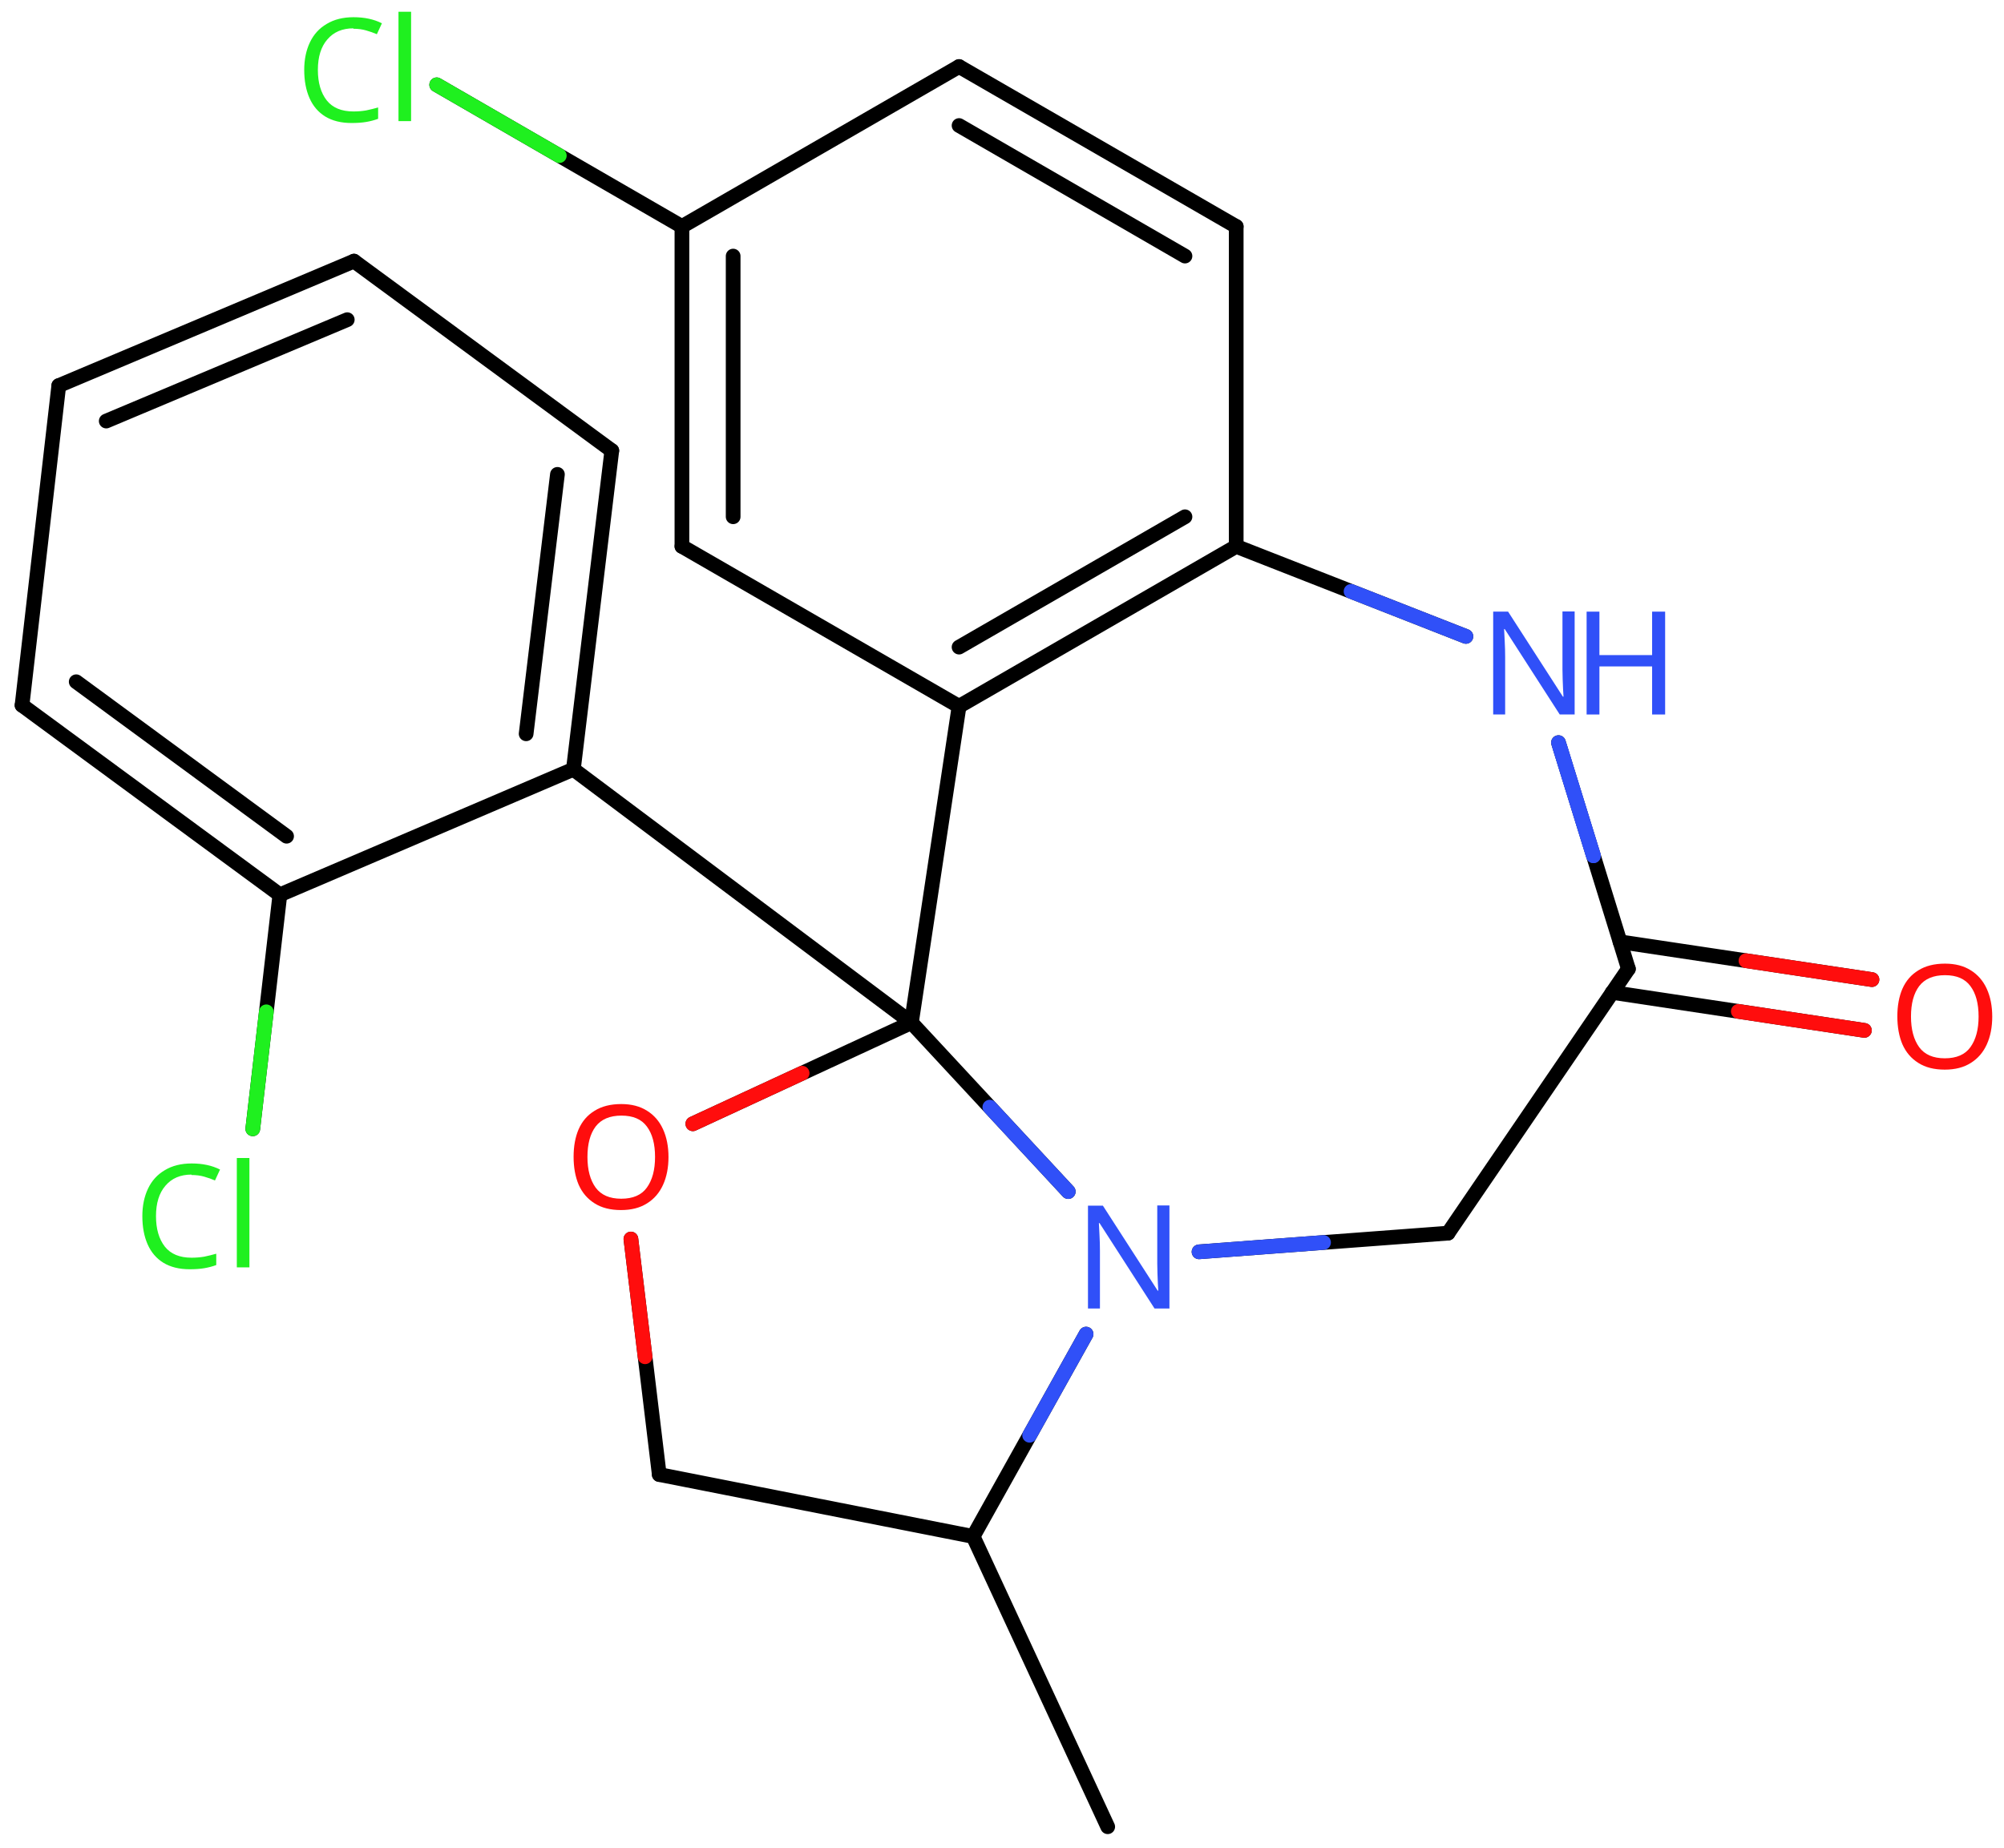 <svg xmlns="http://www.w3.org/2000/svg" xmlns:xlink="http://www.w3.org/1999/xlink" height="88.05mm" version="1.2" viewBox="0 0 95.45 88.05" width="95.45mm">
      
    <desc>Generated by the Chemistry Development Kit (http://github.com/cdk)</desc>
      
    <g fill="#3050F8" stroke="#000000" stroke-linecap="round" stroke-linejoin="round" stroke-width=".7">
            
        <rect fill="#FFFFFF" height="89.0" stroke="none" width="96.0" x=".0" y=".0"/>
            
        <g class="mol" id="mol1">
                  
            <line class="bond" id="mol1bnd1" x1="52.76" x2="46.35" y1="87.03" y2="73.2"/>
                  
            <line class="bond" id="mol1bnd2" x1="46.35" x2="31.4" y1="73.2" y2="70.25"/>
                  
            <line class="bond" id="mol1bnd3" x1="31.4" x2="30.05" y1="70.25" y2="59.03"/>
                  
            <line class="bond" id="mol1bnd4" x1="33.0" x2="43.41" y1="53.54" y2="48.72"/>
                  
            <line class="bond" id="mol1bnd5" x1="43.41" x2="50.88" y1="48.72" y2="56.77"/>
                  
            <line class="bond" id="mol1bnd6" x1="46.35" x2="51.73" y1="73.2" y2="63.56"/>
                  
            <line class="bond" id="mol1bnd7" x1="57.11" x2="68.97" y1="59.64" y2="58.75"/>
                  
            <line class="bond" id="mol1bnd8" x1="68.97" x2="77.56" y1="58.75" y2="46.16"/>
                  
            <g class="bond" id="mol1bnd9">
                        
                <line x1="77.16" x2="89.16" y1="44.87" y2="46.67"/>
                        
                <line x1="76.79" x2="88.8" y1="47.28" y2="49.09"/>
                      
                <line class="hi" stroke="#FF0D0D" x1="89.16" x2="83.16" y1="46.67" y2="45.77"/>
                <line class="hi" stroke="#FF0D0D" x1="88.8" x2="82.795" y1="49.09" y2="48.185"/>
            </g>
                  
            <line class="bond" id="mol1bnd10" x1="77.56" x2="74.23" y1="46.16" y2="35.38"/>
                  
            <line class="bond" id="mol1bnd11" x1="69.82" x2="58.88" y1="30.32" y2="26.03"/>
                  
            <g class="bond" id="mol1bnd12">
                        
                <line x1="45.68" x2="58.88" y1="33.65" y2="26.03"/>
                        
                <line x1="45.68" x2="56.44" y1="30.83" y2="24.62"/>
                      
            </g>
                  
            <line class="bond" id="mol1bnd13" x1="43.41" x2="45.68" y1="48.72" y2="33.65"/>
                  
            <line class="bond" id="mol1bnd14" x1="45.68" x2="32.48" y1="33.65" y2="26.03"/>
                  
            <g class="bond" id="mol1bnd15">
                        
                <line x1="32.48" x2="32.48" y1="10.79" y2="26.03"/>
                        
                <line x1="34.92" x2="34.92" y1="12.2" y2="24.62"/>
                      
            </g>
                  
            <line class="bond" id="mol1bnd16" x1="32.48" x2="45.68" y1="10.79" y2="3.17"/>
                  
            <g class="bond" id="mol1bnd17">
                        
                <line x1="58.88" x2="45.68" y1="10.79" y2="3.17"/>
                        
                <line x1="56.44" x2="45.68" y1="12.2" y2="5.98"/>
                      
            </g>
                  
            <line class="bond" id="mol1bnd18" x1="58.88" x2="58.88" y1="26.03" y2="10.79"/>
                  
            <line class="bond" id="mol1bnd19" x1="32.48" x2="20.8" y1="10.79" y2="4.04"/>
                  
            <line class="bond" id="mol1bnd20" x1="43.41" x2="27.31" y1="48.72" y2="36.65"/>
                  
            <g class="bond" id="mol1bnd21">
                        
                <line x1="27.31" x2="29.14" y1="36.65" y2="21.47"/>
                        
                <line x1="25.06" x2="26.55" y1="34.96" y2="22.6"/>
                      
            </g>
                  
            <line class="bond" id="mol1bnd22" x1="29.14" x2="16.86" y1="21.47" y2="12.44"/>
                  
            <g class="bond" id="mol1bnd23">
                        
                <line x1="16.86" x2="2.8" y1="12.44" y2="18.37"/>
                        
                <line x1="16.54" x2="5.06" y1="15.23" y2="20.06"/>
                      
            </g>
                  
            <line class="bond" id="mol1bnd24" x1="2.8" x2="1.05" y1="18.37" y2="33.6"/>
                  
            <g class="bond" id="mol1bnd25">
                        
                <line x1="1.05" x2="13.33" y1="33.6" y2="42.63"/>
                        
                <line x1="3.63" x2="13.65" y1="32.48" y2="39.84"/>
                      
            </g>
                  
            <line class="bond" id="mol1bnd26" x1="27.31" x2="13.33" y1="36.65" y2="42.63"/>
                  
            <line class="bond" id="mol1bnd27" x1="13.33" x2="12.04" y1="42.63" y2="53.78"/>
                  
            <path class="atom" d="M31.84 55.12q.0 .76 -.26 1.33q-.26 .57 -.76 .88q-.5 .32 -1.24 .32q-.76 .0 -1.26 -.32q-.51 -.32 -.76 -.89q-.24 -.57 -.24 -1.33q.0 -.75 .24 -1.31q.25 -.57 .76 -.88q.51 -.32 1.27 -.32q.73 .0 1.23 .32q.5 .31 .76 .88q.26 .57 .26 1.33zM27.98 55.12q.0 .92 .39 1.46q.39 .53 1.22 .53q.84 .0 1.22 -.53q.39 -.54 .39 -1.46q.0 -.93 -.39 -1.45q-.38 -.52 -1.21 -.52q-.83 .0 -1.23 .52q-.39 .52 -.39 1.45z" fill="#FF0D0D" id="mol1atm4" stroke="none"/>
                  
            <path class="atom" d="M55.71 62.34h-.72l-2.62 -4.07h-.03q.01 .24 .03 .6q.02 .36 .02 .73v2.74h-.57v-4.9h.71l2.61 4.05h.03q-.01 -.11 -.02 -.33q-.01 -.22 -.02 -.48q-.01 -.26 -.01 -.48v-2.77h.58v4.9z" id="mol1atm6" stroke="none"/>
                  
            <path class="atom" d="M94.89 48.43q.0 .76 -.26 1.33q-.26 .57 -.76 .88q-.5 .32 -1.24 .32q-.76 .0 -1.26 -.32q-.51 -.32 -.76 -.89q-.24 -.57 -.24 -1.33q.0 -.75 .24 -1.31q.25 -.57 .76 -.88q.51 -.32 1.27 -.32q.73 .0 1.23 .32q.5 .31 .76 .88q.26 .57 .26 1.33zM91.02 48.43q.0 .92 .39 1.46q.39 .53 1.22 .53q.84 .0 1.22 -.53q.39 -.54 .39 -1.46q.0 -.93 -.39 -1.45q-.38 -.52 -1.21 -.52q-.83 .0 -1.23 .52q-.39 .52 -.39 1.45z" fill="#FF0D0D" id="mol1atm9" stroke="none"/>
                  
            <g class="atom" id="mol1atm10">
                        
                <path d="M75.01 34.04h-.72l-2.62 -4.07h-.03q.01 .24 .03 .6q.02 .36 .02 .73v2.74h-.57v-4.9h.71l2.61 4.05h.03q-.01 -.11 -.02 -.33q-.01 -.22 -.02 -.48q-.01 -.26 -.01 -.48v-2.77h.58v4.9z" stroke="none"/>
                        
                <path d="M79.31 34.04h-.62v-2.29h-2.51v2.29h-.61v-4.9h.61v2.07h2.51v-2.07h.62v4.9z" stroke="none"/>
                      
            </g>
                  
            <path class="atom" d="M16.83 1.35q-.79 .0 -1.24 .53q-.45 .52 -.45 1.45q.0 .91 .42 1.45q.42 .53 1.27 .53q.32 .0 .61 -.05q.29 -.06 .57 -.14v.54q-.27 .1 -.57 .15q-.29 .05 -.7 .05q-.74 .0 -1.25 -.31q-.5 -.31 -.75 -.88q-.25 -.57 -.25 -1.34q.0 -.74 .27 -1.31q.27 -.57 .8 -.88q.53 -.32 1.28 -.32q.78 .0 1.35 .29l-.24 .52q-.23 -.1 -.51 -.18q-.27 -.08 -.61 -.08zM19.58 5.77h-.6v-5.21h.6v5.21z" fill="#1FF01F" id="mol1atm17" stroke="none"/>
                  
            <path class="atom" d="M9.12 55.96q-.79 .0 -1.24 .53q-.45 .52 -.45 1.45q.0 .91 .42 1.45q.42 .53 1.27 .53q.32 .0 .61 -.05q.29 -.06 .57 -.14v.54q-.27 .1 -.57 .15q-.29 .05 -.7 .05q-.74 .0 -1.25 -.31q-.5 -.31 -.75 -.88q-.25 -.57 -.25 -1.34q.0 -.74 .27 -1.31q.27 -.57 .8 -.88q.53 -.32 1.28 -.32q.78 .0 1.35 .29l-.24 .52q-.23 -.1 -.51 -.18q-.27 -.08 -.61 -.08zM11.88 60.38h-.6v-5.21h.6v5.21z" fill="#1FF01F" id="mol1atm24" stroke="none"/>
                
            <line class="hi" id="mol1bnd3" stroke="#FF0D0D" x1="30.05" x2="30.725" y1="59.03" y2="64.64"/>
            <line class="hi" id="mol1bnd4" stroke="#FF0D0D" x1="33.0" x2="38.205" y1="53.54" y2="51.13"/>
            <line class="hi" id="mol1bnd5" stroke="#3050F8" x1="50.88" x2="47.145" y1="56.77" y2="52.745"/>
            <line class="hi" id="mol1bnd6" stroke="#3050F8" x1="51.73" x2="49.04" y1="63.56" y2="68.38"/>
            <line class="hi" id="mol1bnd7" stroke="#3050F8" x1="57.11" x2="63.04" y1="59.64" y2="59.195"/>
            <line class="hi" id="mol1bnd10" stroke="#3050F8" x1="74.23" x2="75.895" y1="35.38" y2="40.77"/>
            <line class="hi" id="mol1bnd10" stroke="#3050F8" x1="74.295" x2="75.895" y1="35.589" y2="40.77"/>
            <line class="hi" id="mol1bnd11" stroke="#3050F8" x1="69.82" x2="64.35" y1="30.32" y2="28.175"/>
            <line class="hi" id="mol1bnd19" stroke="#1FF01F" x1="20.8" x2="26.64" y1="4.04" y2="7.415"/>
            <line class="hi" id="mol1bnd27" stroke="#1FF01F" x1="12.04" x2="12.685" y1="53.78" y2="48.205"/>
        </g>
          
    </g>
    
</svg>
